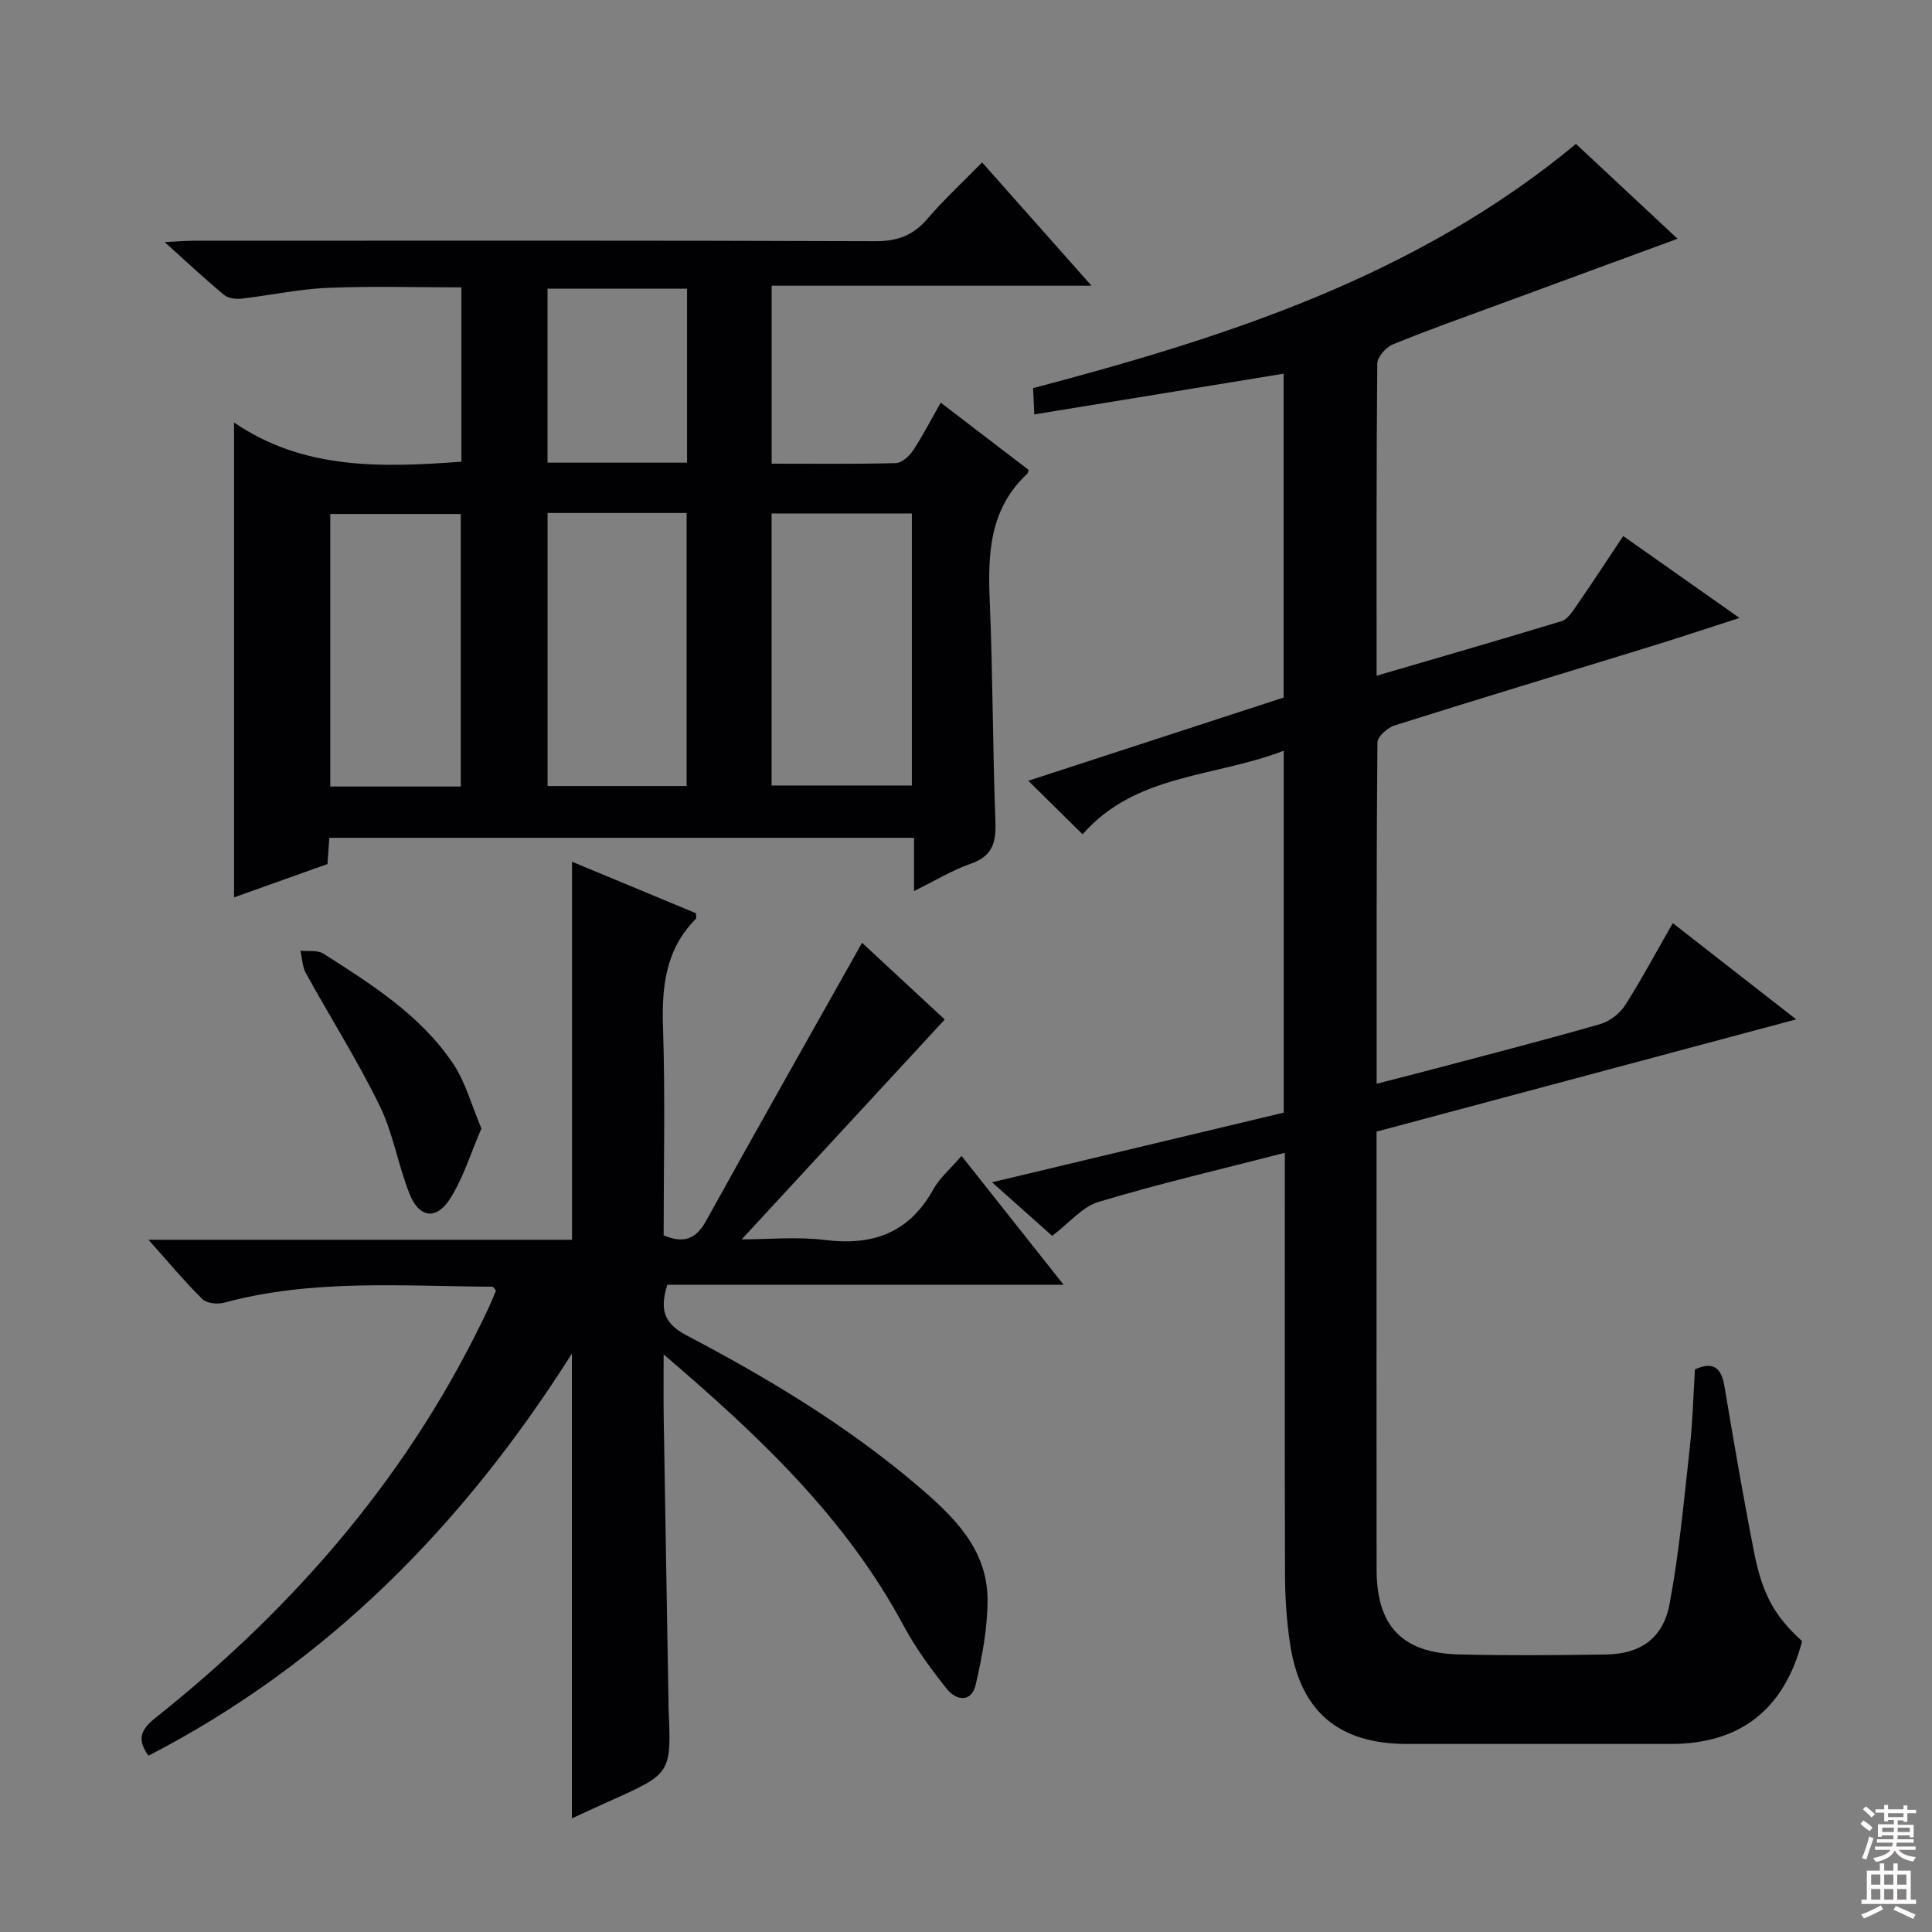 <svg enable-background="new 0 0 400 400" viewBox="0 0 400 400" xmlns="http://www.w3.org/2000/svg"><rect x="0" y="0" width="400" height="400" fill="#808080" stroke="none"/><g fill="#010103"><path d="m346.33 191.12c8.43 6.58 16.54 12.9 25.55 19.93-29.48 7.89-58.05 15.53-86.88 23.24v10.22c0 26.83-.02 53.66.01 80.49.01 11.63 5.29 17.23 16.95 17.53 10.16.26 20.33.16 30.49.02 7.13-.1 11.88-3.28 13.23-10.53 2.01-10.74 2.99-21.69 4.2-32.57.59-5.27.7-10.59 1.04-15.94 3.9-1.73 5.47-.26 6.11 3.52 1.93 11.46 3.89 22.92 6.13 34.33 1.76 8.94 4.37 13.34 9.95 18.43-3.73 14.17-12.83 21.28-27.23 21.28-18.16 0-36.33 0-54.49 0-14.33 0-22.26-6.75-24.34-21.01-.67-4.59-.99-9.28-1-13.92-.09-27.16-.04-54.33-.04-81.49 0-1.8 0-3.6 0-5.97-13.24 3.41-25.99 6.38-38.51 10.14-3.42 1.02-6.13 4.39-9.66 7.05-3.89-3.47-7.77-6.92-12.45-11.09 20.77-4.96 40.5-9.67 60.39-14.42 0-24.85 0-49.45 0-74.93-14.33 5.54-30.64 4.71-41.64 17.31-3.8-3.75-7.2-7.11-11.24-11.09 17.92-5.84 35.3-11.5 52.86-17.23 0-22.39 0-44.66 0-67.05-17.12 2.8-34.08 5.56-51.62 8.43-.11-2.27-.18-3.82-.25-5.44 40.33-10.64 79.41-23.22 112.4-50.56 6.65 6.21 13.52 12.62 21.03 19.63-12.91 4.74-24.98 9.17-37.05 13.62-7.33 2.7-14.7 5.3-21.92 8.27-1.42.58-3.19 2.6-3.2 3.97-.2 21.32-.14 42.64-.14 64.61 13.05-3.82 25.71-7.46 38.3-11.3 1.22-.37 2.21-1.92 3.04-3.11 3.2-4.64 6.28-9.35 9.72-14.51 7.93 5.58 15.59 10.98 24.08 16.96-6.79 2.18-12.69 4.15-18.64 5.98-17.59 5.42-35.22 10.73-52.77 16.27-1.47.46-3.55 2.32-3.56 3.54-.21 23.31-.16 46.63-.16 70.65 4.71-1.22 8.97-2.3 13.22-3.42 11.06-2.94 22.15-5.78 33.14-8.96 1.95-.56 4.01-2.2 5.11-3.92 3.47-5.45 6.51-11.16 9.84-16.96z"/><path d="m68.18 173.46c-.14 1.96-.25 3.61-.38 5.43-6.45 2.3-12.83 4.58-19.34 6.9 0-32.55 0-64.86 0-98.31 14.42 9.84 30.54 9.33 47.07 8.11 0-11.81 0-23.57 0-36.09-9.24 0-18.5-.29-27.74.1-5.94.25-11.83 1.55-17.77 2.23-1.19.13-2.78-.07-3.63-.77-3.93-3.27-7.67-6.77-12.31-10.94 2.74-.13 4.46-.28 6.18-.28 46.97-.01 93.95-.08 140.92.1 4.58.02 7.85-1.17 10.81-4.61 3.46-4.03 7.38-7.66 11.34-11.71 7.45 8.4 14.59 16.45 22.65 25.53-22.7 0-44.3 0-66.22 0v36.85c8.77 0 17.25.11 25.72-.12 1.23-.03 2.78-1.44 3.56-2.62 2-3.02 3.66-6.26 5.72-9.9 6.26 4.79 12.28 9.39 18.21 13.93-.16.47-.16.68-.27.78-7.88 7.3-8.2 16.68-7.78 26.54.64 15.12.6 30.28 1.17 45.4.16 4.31-.52 7.21-5.05 8.79-3.86 1.34-7.42 3.53-11.8 5.68 0-3.91 0-7.27 0-11.02-40.6 0-80.63 0-121.06 0zm45.19-67.25v56.53h28.79c0-18.98 0-37.69 0-56.53-9.73 0-19.04 0-28.79 0zm75.42.1c-9.87 0-19.28 0-29.04 0v56.32h29.04c0-18.83 0-37.28 0-56.32zm-93.39 56.53c0-19.2 0-37.86 0-56.42-9.32 0-18.21 0-27.02 0v56.42zm46.85-67.05c0-12.08 0-23.94 0-36.02-9.88 0-19.41 0-28.89 0v36.02z"/><path d="m178.48 195.19c5.67 5.26 12.1 11.23 17.12 15.89-14.03 15.19-27.9 30.21-42.04 45.52 5.53 0 11.49-.59 17.29.13 9.9 1.23 17.39-1.49 22.38-10.49 1.33-2.4 3.59-4.29 5.85-6.92 6.95 8.77 13.69 17.28 21.12 26.67-28.03 0-55.03 0-82.04 0-1.57 5.06-.81 7.97 3.96 10.47 16.95 8.9 33.35 18.77 47.98 31.25 7.31 6.24 14.34 13 14.36 23.47.01 5.86-1.11 11.82-2.44 17.57-.88 3.83-4.04 3.38-6.02.89-3.29-4.14-6.47-8.48-8.96-13.13-11.89-22.17-29.67-39.04-49.64-56.09 0 5.05-.05 8.9.01 12.74.31 19.64.66 39.28.99 58.91.01.5-.01 1 .01 1.5.6 13.6.6 13.6-11.93 19.21-2.55 1.14-5.08 2.32-8.07 3.69 0-32.15 0-63.76 0-96.23-22.41 35.43-50.58 64.1-87.67 83.26-2.41-3.37-1.67-5.35 1.48-7.86 29.31-23.34 53.22-51.13 69.16-85.34.48-1.04.89-2.11 1.31-3.1-.33-.37-.53-.8-.74-.8-18.59-.09-37.26-1.65-55.56 3.31-1.37.37-3.58.15-4.48-.73-3.62-3.57-6.88-7.5-11.17-12.3h87.69c0-26.26 0-51.84 0-78.27 8.6 3.58 17.19 7.15 25.67 10.67 0 .57.13 1-.02 1.15-6.28 6.29-7.09 14.01-6.81 22.48.47 14.3.13 28.62.13 43.06 4.02 1.68 6.61.91 8.73-2.91 10.62-19.17 21.42-38.23 32.35-57.67z"/><path d="m99.67 233.64c-2.22 5.12-3.74 10.25-6.51 14.58-2.86 4.46-6.4 3.92-8.37-1.04-2.37-5.98-3.4-12.57-6.21-18.3-4.58-9.36-10.19-18.22-15.23-27.36-.75-1.36-.79-3.11-1.15-4.68 1.61.17 3.55-.18 4.76.6 9.95 6.36 20.06 12.7 26.81 22.71 2.59 3.82 3.81 8.57 5.9 13.49z"/></g><path d="m385.2 377.6.6-.7c.6.4 1.3.9 1.9 1.5l-.6.7c-.8-.5-1.4-1-1.9-1.5zm.3 7.1c.6-1.4 1.1-2.9 1.5-4.5.3.1.6.3.9.4-.5 1.4-1 2.9-1.5 4.4zm.2-10.1.6-.6c.7.5 1.3 1.1 1.9 1.6l-.7.7c-.6-.6-1.2-1.2-1.8-1.7zm8.4-.8h.8v.9h1.8v.7h-1.8v1.8h-.8v-.3h-1.2v.9h3.3v2.6h-.8v-.4h-2.5c0 .3 0 .6-.1.8h3.4v.7h-3.5c0 .3-.1.6-.1.8h4v.7h-3.5c.7.9 1.9 1.3 3.6 1.5-.2.2-.4.5-.6.9-1.9-.3-3.2-1.1-3.8-2.3-.5 1.1-1.8 2-3.9 2.4-.2-.3-.4-.5-.6-.8 1.9-.4 3.1-.9 3.6-1.7h-3.2v-.7h3.5c.1-.2.1-.5.2-.8h-3.3v-.7h3.4c0-.2 0-.5 0-.8h-2.4v.3h-.8v-2.6h3.3v-.9h-1.2v.3h-.8v-1.8h-1.8v-.7h1.8v-.9h.8v.9h3.2zm-4.4 5.5h2.4c0-.3 0-.6 0-.9h-2.4zm1.2-3.1h3.2v-.8h-3.2zm4.4 2.2h-2.4v.9h2.5v-.9z" fill="#fcfafa"/><path d="m389.2 385.8h.9v1.5h1.9v-1.5h.9v1.5h2.7v6h1.1v.9h-11.3v-.9h1.1v-6h2.7zm.2 8.7.5.8c-1.2.6-2.5 1.3-4 1.9-.2-.3-.3-.6-.6-.8 1.6-.6 3-1.3 4.1-1.9zm-2-4.3h1.9v-2.1h-1.9zm0 3.1h1.9v-2.2h-1.9zm2.7-3.1h1.9v-2.1h-1.9zm0 3.1h1.9v-2.2h-1.9zm2.4 1.3c1.4.6 2.7 1.2 4.1 1.8l-.5.9c-1.5-.7-2.8-1.4-4.1-1.9zm2.2-6.5h-1.9v2.1h1.9zm-1.9 5.2h1.9v-2.2h-1.9z" fill="#fcfafa"/></svg>